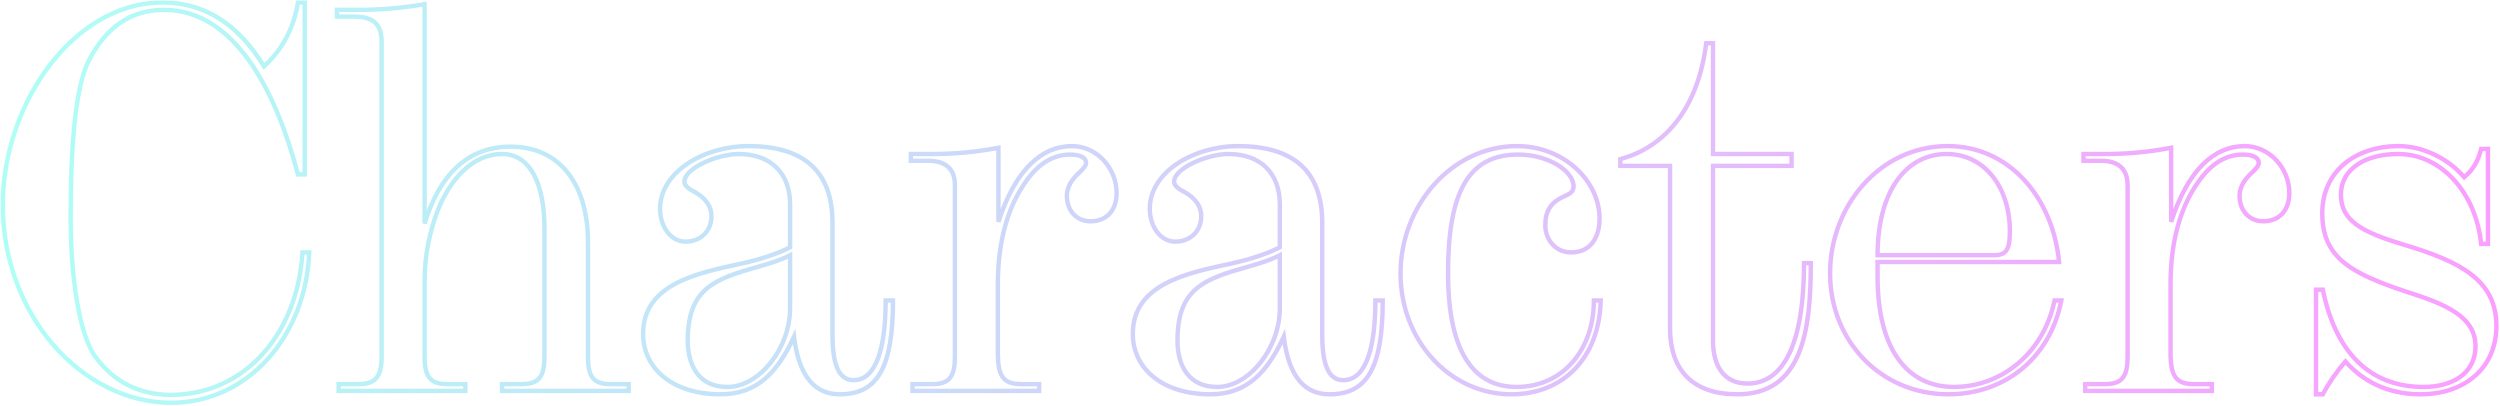 <svg width="1132" height="184" viewBox="0 0 1132 184" fill="none" xmlns="http://www.w3.org/2000/svg">
<mask id="path-1-outside-1_371_234" maskUnits="userSpaceOnUse" x="0" y="0" width="1132" height="184" fill="black">
<rect fill="white" width="1132" height="184"/>
<path d="M136.944 114.28H140.016C138.48 152.68 111.856 182.376 77.552 182.376C37.616 182.376 1.264 143.208 1.264 92.776C1.264 46.696 33.52 1.128 73.456 1.128C92.144 1.128 107.504 10.344 119.536 30.056C127.728 22.632 133.104 12.648 134.896 1.128H137.968V78.952H134.896C124.912 41.064 106.224 4.456 74.224 4.456C59.376 4.456 48.112 12.136 40.176 27.496C34.032 39.528 31.984 66.92 31.984 98.152C31.984 124.264 35.568 151.144 43.248 161.64C51.184 172.392 62.448 178.792 77.296 178.792C111.344 178.792 134.896 150.376 136.944 114.28ZM192.252 1.896V101.224C198.908 79.464 211.452 66.408 231.164 66.408C254.204 66.408 266.236 84.328 266.236 109.672V161.384C266.236 170.856 268.796 173.928 276.476 173.928H284.668V177H227.324V173.928H236.284C244.22 173.928 246.524 170.344 246.524 161.384V103.528C246.524 82.792 239.868 69.736 227.324 69.736C213.756 69.736 203.516 81.512 197.884 96.104C194.812 104.552 192.252 115.048 192.252 127.336V161.384C192.252 170.6 194.812 173.928 202.492 173.928H210.684V177H153.34V173.928H162.3C170.236 173.928 172.796 170.344 172.796 161.384V19.048C172.796 11.368 169.468 7.528 160.508 7.528H152.572V4.456H162.3C172.028 4.456 182.012 3.688 192.252 1.896ZM357.752 111.976V92.52C357.752 78.44 349.048 69.736 334.456 69.736C324.984 69.736 309.88 76.136 309.88 82.28C309.88 83.816 311.416 85.352 314.488 86.888C319.608 89.704 322.168 93.544 322.168 97.896C322.168 104.552 317.304 109.416 310.392 109.416C303.48 109.416 298.872 102.248 298.872 94.568C298.872 77.928 318.584 66.152 338.808 66.152C364.152 66.152 376.952 77.672 376.952 100.968V151.656C376.952 165.48 380.024 172.136 386.424 172.136C397.432 172.136 401.016 155.752 401.016 136.04H404.344C404.344 166.248 397.432 178.536 380.28 178.536C369.784 178.536 361.848 171.624 359.544 152.424C352.12 168.552 342.904 178.536 326.264 178.536C304.76 178.536 291.192 167.016 291.192 151.144C291.192 128.872 315 123.752 335.48 119.4C344.696 117.352 352.376 114.792 357.752 111.976ZM357.752 139.624V115.56C353.912 117.608 349.048 119.144 343.672 120.68C323.704 126.312 311.416 130.408 311.416 154.216C311.416 165.992 316.792 175.208 329.336 175.208C343.928 175.208 357.752 157.544 357.752 139.624ZM451.836 128.36V161.384C452.092 170.6 454.652 173.928 462.332 173.928H470.524V177H413.18V173.928H422.14C430.076 173.928 432.38 170.344 432.38 161.384V83.816C432.38 76.136 427.772 72.808 420.348 72.808H412.412V69.736H422.14C431.612 69.736 441.34 68.968 452.092 66.92V100.456C459.772 76.648 471.804 66.152 485.372 66.152C496.636 66.152 505.596 76.136 505.596 87.4C505.596 95.336 500.988 100.2 493.82 100.2C487.42 100.2 483.068 95.336 483.068 88.68C483.068 84.84 485.116 81.256 489.212 77.672C490.748 76.136 491.772 74.856 491.772 73.832C491.772 71.528 489.468 69.992 484.604 69.992C475.9 69.992 468.732 75.112 462.588 85.096C456.444 94.824 451.836 109.16 451.836 128.36ZM579.502 111.976V92.52C579.502 78.44 570.798 69.736 556.206 69.736C546.734 69.736 531.63 76.136 531.63 82.28C531.63 83.816 533.166 85.352 536.238 86.888C541.358 89.704 543.918 93.544 543.918 97.896C543.918 104.552 539.054 109.416 532.142 109.416C525.23 109.416 520.622 102.248 520.622 94.568C520.622 77.928 540.334 66.152 560.558 66.152C585.902 66.152 598.702 77.672 598.702 100.968V151.656C598.702 165.48 601.774 172.136 608.174 172.136C619.182 172.136 622.766 155.752 622.766 136.04H626.094C626.094 166.248 619.182 178.536 602.03 178.536C591.534 178.536 583.598 171.624 581.294 152.424C573.87 168.552 564.654 178.536 548.014 178.536C526.51 178.536 512.942 167.016 512.942 151.144C512.942 128.872 536.75 123.752 557.23 119.4C566.446 117.352 574.126 114.792 579.502 111.976ZM579.502 139.624V115.56C575.662 117.608 570.798 119.144 565.422 120.68C545.454 126.312 533.166 130.408 533.166 154.216C533.166 165.992 538.542 175.208 551.086 175.208C565.678 175.208 579.502 157.544 579.502 139.624ZM721.714 136.04H724.786C724.274 161.896 707.89 178.536 684.338 178.536C656.69 178.536 634.162 154.472 634.162 123.752C634.162 93.288 657.202 66.152 686.898 66.152C707.89 66.152 724.274 81.768 724.274 98.92C724.274 107.88 719.922 114.28 711.474 114.28C703.794 114.28 699.698 107.88 699.698 101.992C699.698 95.848 702.002 92.008 707.122 89.448C710.194 87.912 712.498 87.4 712.498 84.328C712.498 77.672 701.49 69.992 687.41 69.992C665.394 69.992 655.666 86.12 655.666 123.752C655.666 157.032 665.906 175.208 686.642 175.208C707.89 175.208 721.714 158.056 721.714 136.04ZM775.646 69.736H811.23V75.112H775.646V154.216C775.646 164.968 779.998 173.672 791.262 173.672C807.902 173.672 816.862 154.984 816.862 119.144H819.934C819.934 150.376 815.838 178.536 786.654 178.536C766.686 178.536 756.19 167.784 756.19 148.584V75.112H733.662V72.04C754.654 66.408 768.99 48.232 772.574 19.56H775.646V69.736ZM930.294 136.04H933.366C928.246 162.408 907.51 178.536 882.166 178.536C851.702 178.536 828.662 154.472 828.662 123.752C828.662 93.288 851.19 66.152 881.91 66.152C909.814 66.152 929.526 89.448 932.342 118.632H850.166V125.288C850.166 158.312 863.734 175.208 884.726 175.208C906.23 175.208 925.43 159.848 930.294 136.04ZM850.166 115.56H902.646C908.278 115.56 910.07 113.512 910.07 104.552C910.07 85.096 898.806 69.736 881.398 69.736C863.222 69.736 850.166 86.376 850.166 115.56ZM982.836 128.36V161.384C983.092 170.6 985.652 173.928 993.332 173.928H1001.52V177H944.18V173.928H953.14C961.076 173.928 963.38 170.344 963.38 161.384V83.816C963.38 76.136 958.772 72.808 951.348 72.808H943.412V69.736H953.14C962.612 69.736 972.34 68.968 983.092 66.92V100.456C990.772 76.648 1002.8 66.152 1016.37 66.152C1027.64 66.152 1036.6 76.136 1036.6 87.4C1036.6 95.336 1031.99 100.2 1024.82 100.2C1018.42 100.2 1014.07 95.336 1014.07 88.68C1014.07 84.84 1016.12 81.256 1020.21 77.672C1021.75 76.136 1022.77 74.856 1022.77 73.832C1022.77 71.528 1020.47 69.992 1015.6 69.992C1006.9 69.992 999.732 75.112 993.588 85.096C987.444 94.824 982.836 109.16 982.836 128.36ZM1048.7 131.176H1051.78C1057.41 158.824 1072.51 175.208 1097.34 175.208C1110.14 175.208 1120.9 169.32 1120.9 156.776C1120.9 143.464 1107.84 137.832 1089.15 131.944C1064.83 123.752 1051.52 116.84 1051.52 96.616C1051.52 77.416 1066.62 66.152 1086.08 66.152C1097.09 66.152 1108.61 71.784 1115.78 80.232C1120.13 76.648 1122.18 72.552 1123.46 67.432H1126.53V110.44H1123.46C1121.15 87.4 1105.54 69.736 1085.82 69.736C1071.49 69.736 1059.97 76.136 1059.97 88.168C1059.97 99.944 1069.44 105.064 1088.13 110.696C1113.98 118.376 1130.37 126.824 1130.37 147.56C1130.37 167.016 1115.52 178.536 1096.06 178.536C1084.54 178.536 1072 174.952 1062.02 163.688C1058.43 167.784 1054.59 173.16 1051.78 178.536H1048.7V131.176Z"/>
</mask>
<path d="M136.944 114.28V113.28H135.999L135.946 114.223L136.944 114.28ZM140.016 114.28L141.015 114.32L141.057 113.28H140.016V114.28ZM119.536 30.056L118.682 30.577L119.312 31.608L120.208 30.797L119.536 30.056ZM134.896 1.128V0.128H134.04L133.908 0.974L134.896 1.128ZM137.968 1.128H138.968V0.128H137.968V1.128ZM137.968 78.952V79.952H138.968V78.952H137.968ZM134.896 78.952L133.929 79.207L134.125 79.952H134.896V78.952ZM40.176 27.496L39.288 27.037L39.285 27.041L40.176 27.496ZM43.248 161.64L42.441 162.231L42.443 162.234L43.248 161.64ZM136.944 115.28H140.016V113.28H136.944V115.28ZM139.017 114.24C137.497 152.231 111.201 181.376 77.552 181.376V183.376C112.511 183.376 139.463 153.129 141.015 114.32L139.017 114.24ZM77.552 181.376C38.29 181.376 2.264 142.786 2.264 92.776H0.264C0.264 143.63 36.942 183.376 77.552 183.376V181.376ZM2.264 92.776C2.264 69.957 10.255 47.258 23.18 30.278C36.108 13.294 53.889 2.128 73.456 2.128V0.128C53.087 0.128 34.772 11.746 21.588 29.066C8.401 46.39 0.264 69.515 0.264 92.776H2.264ZM73.456 2.128C91.731 2.128 106.795 11.103 118.682 30.577L120.39 29.535C108.213 9.585 92.558 0.128 73.456 0.128V2.128ZM120.208 30.797C128.574 23.215 134.058 13.021 135.884 1.282L133.908 0.974C132.15 12.275 126.882 22.049 118.864 29.315L120.208 30.797ZM134.896 2.128H137.968V0.128H134.896V2.128ZM136.968 1.128V78.952H138.968V1.128H136.968ZM137.968 77.952H134.896V79.952H137.968V77.952ZM135.863 78.697C130.857 59.7 123.65 40.944 113.63 26.915C103.603 12.877 90.664 3.456 74.224 3.456V5.456C89.784 5.456 102.189 14.339 112.002 28.077C121.822 41.824 128.951 60.316 133.929 79.207L135.863 78.697ZM74.224 3.456C66.617 3.456 59.89 5.427 54.047 9.388C48.212 13.344 43.312 19.248 39.288 27.037L41.064 27.955C44.976 20.384 49.676 14.768 55.169 11.044C60.654 7.325 66.983 5.456 74.224 5.456V3.456ZM39.285 27.041C36.123 33.235 34.063 43.252 32.781 55.52C31.496 67.825 30.984 82.519 30.984 98.152H32.984C32.984 82.553 33.496 67.936 34.771 55.728C36.049 43.483 38.085 33.789 41.067 27.951L39.285 27.041ZM30.984 98.152C30.984 111.248 31.882 124.552 33.749 135.914C35.608 147.228 38.451 156.778 42.441 162.231L44.055 161.049C40.365 156.006 37.576 146.868 35.723 135.59C33.878 124.36 32.984 111.168 32.984 98.152H30.984ZM42.443 162.234C50.557 173.227 62.113 179.792 77.296 179.792V177.792C62.783 177.792 51.811 171.557 44.053 161.046L42.443 162.234ZM77.296 179.792C112.021 179.792 135.873 150.803 137.942 114.337L135.946 114.223C133.919 149.949 110.667 177.792 77.296 177.792V179.792ZM192.252 1.896H193.252V0.706L192.08 0.911L192.252 1.896ZM192.252 101.224H191.252L193.208 101.517L192.252 101.224ZM284.668 173.928H285.668V172.928H284.668V173.928ZM284.668 177V178H285.668V177H284.668ZM227.324 177H226.324V178H227.324V177ZM227.324 173.928V172.928H226.324V173.928H227.324ZM197.884 96.104L196.951 95.744L196.948 95.753L196.944 95.762L197.884 96.104ZM210.684 173.928H211.684V172.928H210.684V173.928ZM210.684 177V178H211.684V177H210.684ZM153.34 177H152.34V178H153.34V177ZM153.34 173.928V172.928H152.34V173.928H153.34ZM152.572 7.528H151.572V8.528H152.572V7.528ZM152.572 4.456V3.456H151.572V4.456H152.572ZM191.252 1.896V101.224H193.252V1.896H191.252ZM193.208 101.517C196.504 90.74 201.232 82.214 207.493 76.388C213.734 70.582 221.552 67.408 231.164 67.408V65.408C221.064 65.408 212.754 68.762 206.131 74.924C199.528 81.066 194.656 89.948 191.296 100.931L193.208 101.517ZM231.164 67.408C242.394 67.408 250.861 71.76 256.548 79.146C262.26 86.566 265.236 97.143 265.236 109.672H267.236C267.236 96.857 264.196 85.802 258.132 77.926C252.043 70.016 242.974 65.408 231.164 65.408V67.408ZM265.236 109.672V161.384H267.236V109.672H265.236ZM265.236 161.384C265.236 166.144 265.864 169.599 267.703 171.842C269.592 174.147 272.541 174.928 276.476 174.928V172.928C272.731 172.928 270.56 172.173 269.249 170.574C267.888 168.913 267.236 166.096 267.236 161.384H265.236ZM276.476 174.928H284.668V172.928H276.476V174.928ZM283.668 173.928V177H285.668V173.928H283.668ZM284.668 176H227.324V178H284.668V176ZM228.324 177V173.928H226.324V177H228.324ZM227.324 174.928H236.284V172.928H227.324V174.928ZM236.284 174.928C240.376 174.928 243.322 174.005 245.169 171.63C246.96 169.328 247.524 165.887 247.524 161.384H245.524C245.524 165.841 244.936 168.672 243.591 170.402C242.302 172.059 240.128 172.928 236.284 172.928V174.928ZM247.524 161.384V103.528H245.524V161.384H247.524ZM247.524 103.528C247.524 93.078 245.851 84.438 242.504 78.373C239.128 72.257 234.023 68.736 227.324 68.736V70.736C233.169 70.736 237.664 73.743 240.753 79.339C243.869 84.987 245.524 93.243 245.524 103.528H247.524ZM227.324 68.736C213.11 68.736 202.625 81.043 196.951 95.744L198.817 96.464C204.407 81.981 214.402 70.736 227.324 70.736V68.736ZM196.944 95.762C193.842 104.294 191.252 114.907 191.252 127.336H193.252C193.252 115.189 195.782 104.81 198.824 96.446L196.944 95.762ZM191.252 127.336V161.384H193.252V127.336H191.252ZM191.252 161.384C191.252 166.024 191.883 169.469 193.714 171.74C195.596 174.074 198.537 174.928 202.492 174.928V172.928C198.767 172.928 196.588 172.118 195.27 170.484C193.901 168.787 193.252 165.96 193.252 161.384H191.252ZM202.492 174.928H210.684V172.928H202.492V174.928ZM209.684 173.928V177H211.684V173.928H209.684ZM210.684 176H153.34V178H210.684V176ZM154.34 177V173.928H152.34V177H154.34ZM153.34 174.928H162.3V172.928H153.34V174.928ZM162.3 174.928C166.393 174.928 169.391 174.005 171.301 171.645C173.163 169.345 173.796 165.902 173.796 161.384H171.796C171.796 165.826 171.149 168.655 169.747 170.387C168.393 172.059 166.143 172.928 162.3 172.928V174.928ZM173.796 161.384V19.048H171.796V161.384H173.796ZM173.796 19.048C173.796 15.088 172.941 11.886 170.713 9.695C168.49 7.509 165.103 6.528 160.508 6.528V8.528C164.873 8.528 167.63 9.467 169.311 11.121C170.987 12.77 171.796 15.328 171.796 19.048H173.796ZM160.508 6.528H152.572V8.528H160.508V6.528ZM153.572 7.528V4.456H151.572V7.528H153.572ZM152.572 5.456H162.3V3.456H152.572V5.456ZM162.3 5.456C172.081 5.456 182.123 4.684 192.424 2.881L192.08 0.911C181.901 2.692 171.975 3.456 162.3 3.456V5.456ZM357.752 111.976L358.216 112.862L358.752 112.581V111.976H357.752ZM314.488 86.888L314.97 86.012L314.953 86.002L314.935 85.994L314.488 86.888ZM401.016 136.04V135.04H400.016V136.04H401.016ZM404.344 136.04H405.344V135.04H404.344V136.04ZM359.544 152.424L360.537 152.305L360.115 148.791L358.636 152.006L359.544 152.424ZM335.48 119.4L335.688 120.378L335.697 120.376L335.48 119.4ZM357.752 115.56H358.752V113.893L357.281 114.678L357.752 115.56ZM343.672 120.68L343.943 121.642L343.947 121.642L343.672 120.68ZM358.752 111.976V92.52H356.752V111.976H358.752ZM358.752 92.52C358.752 85.272 356.507 79.297 352.277 75.135C348.049 70.975 341.951 68.736 334.456 68.736V70.736C341.553 70.736 347.103 72.849 350.875 76.561C354.645 80.271 356.752 85.688 356.752 92.52H358.752ZM334.456 68.736C329.538 68.736 323.247 70.385 318.185 72.802C315.65 74.012 313.369 75.44 311.705 76.998C310.064 78.534 308.88 80.333 308.88 82.28H310.88C310.88 81.155 311.584 79.85 313.071 78.458C314.535 77.088 316.622 75.764 319.047 74.606C323.905 72.287 329.902 70.736 334.456 70.736V68.736ZM308.88 82.28C308.88 83.407 309.448 84.414 310.325 85.291C311.2 86.166 312.458 86.991 314.041 87.782L314.935 85.994C313.446 85.249 312.4 84.538 311.739 83.877C311.08 83.218 310.88 82.689 310.88 82.28H308.88ZM314.006 87.764C318.907 90.46 321.168 94.01 321.168 97.896H323.168C323.168 93.078 320.309 88.948 314.97 86.012L314.006 87.764ZM321.168 97.896C321.168 103.985 316.766 108.416 310.392 108.416V110.416C317.842 110.416 323.168 105.119 323.168 97.896H321.168ZM310.392 108.416C307.318 108.416 304.715 106.832 302.847 104.281C300.97 101.719 299.872 98.22 299.872 94.568H297.872C297.872 98.596 299.078 102.521 301.233 105.463C303.397 108.416 306.554 110.416 310.392 110.416V108.416ZM299.872 94.568C299.872 86.682 304.538 79.852 311.815 74.949C319.09 70.047 328.876 67.152 338.808 67.152V65.152C328.516 65.152 318.334 68.145 310.697 73.291C303.062 78.436 297.872 85.814 297.872 94.568H299.872ZM338.808 67.152C351.348 67.152 360.599 70.004 366.711 75.564C372.806 81.107 375.952 89.5 375.952 100.968H377.952C377.952 89.14 374.698 80.125 368.057 74.084C361.433 68.06 351.612 65.152 338.808 65.152V67.152ZM375.952 100.968V151.656H377.952V100.968H375.952ZM375.952 151.656C375.952 158.608 376.719 163.906 378.38 167.5C379.217 169.311 380.301 170.731 381.667 171.697C383.042 172.669 384.64 173.136 386.424 173.136V171.136C385.008 171.136 383.822 170.771 382.821 170.063C381.811 169.349 380.927 168.241 380.196 166.66C378.721 163.47 377.952 158.528 377.952 151.656H375.952ZM386.424 173.136C392.581 173.136 396.474 168.503 398.793 161.807C401.12 155.088 402.016 145.931 402.016 136.04H400.016C400.016 145.861 399.12 154.752 396.903 161.153C394.678 167.577 391.276 171.136 386.424 171.136V173.136ZM401.016 137.04H404.344V135.04H401.016V137.04ZM403.344 136.04C403.344 151.115 401.61 161.515 397.874 168.124C396.02 171.403 393.679 173.737 390.807 175.261C387.927 176.789 384.45 177.536 380.28 177.536V179.536C384.686 179.536 388.505 178.747 391.745 177.027C394.993 175.303 397.596 172.677 399.615 169.108C403.622 162.021 405.344 151.173 405.344 136.04H403.344ZM380.28 177.536C375.276 177.536 370.961 175.901 367.595 172.024C364.195 168.108 361.677 161.805 360.537 152.305L358.551 152.543C359.715 162.243 362.317 168.996 366.085 173.336C369.887 177.715 374.788 179.536 380.28 179.536V177.536ZM358.636 152.006C354.95 160.013 350.864 166.39 345.713 170.766C340.59 175.117 334.359 177.536 326.264 177.536V179.536C334.809 179.536 341.506 176.963 347.007 172.29C352.48 167.642 356.714 160.963 360.452 152.842L358.636 152.006ZM326.264 177.536C315.683 177.536 307.152 174.702 301.289 170.011C295.441 165.333 292.192 158.77 292.192 151.144H290.192C290.192 159.39 293.727 166.523 300.039 171.573C306.336 176.61 315.341 179.536 326.264 179.536V177.536ZM292.192 151.144C292.192 145.767 293.625 141.472 296.054 137.97C298.491 134.455 301.969 131.685 306.132 129.431C314.492 124.906 325.411 122.562 335.688 120.378L335.272 118.422C325.069 120.59 313.844 122.982 305.18 127.673C300.831 130.027 297.077 132.985 294.41 136.83C291.735 140.688 290.192 145.385 290.192 151.144H292.192ZM335.697 120.376C344.957 118.318 352.731 115.735 358.216 112.862L357.288 111.09C352.021 113.849 344.435 116.386 335.263 118.424L335.697 120.376ZM358.752 139.624V115.56H356.752V139.624H358.752ZM357.281 114.678C353.547 116.67 348.778 118.181 343.397 119.718L343.947 121.642C349.318 120.107 354.277 118.546 358.223 116.442L357.281 114.678ZM343.401 119.718C333.471 122.518 325.176 124.998 319.411 129.868C313.546 134.822 310.416 142.126 310.416 154.216H312.416C312.416 142.498 315.43 135.85 320.701 131.396C326.072 126.858 333.905 124.474 343.943 121.642L343.401 119.718ZM310.416 154.216C310.416 160.237 311.788 165.729 314.88 169.739C318.003 173.788 322.791 176.208 329.336 176.208V174.208C323.337 174.208 319.165 172.02 316.464 168.517C313.732 164.975 312.416 159.971 312.416 154.216H310.416ZM329.336 176.208C337.039 176.208 344.403 171.56 349.799 164.757C355.207 157.941 358.752 148.83 358.752 139.624H356.752C356.752 148.338 353.385 157.019 348.233 163.515C343.069 170.024 336.225 174.208 329.336 174.208V176.208ZM451.836 161.384H450.836V161.398L450.836 161.412L451.836 161.384ZM470.524 173.928H471.524V172.928H470.524V173.928ZM470.524 177V178H471.524V177H470.524ZM413.18 177H412.18V178H413.18V177ZM413.18 173.928V172.928H412.18V173.928H413.18ZM412.412 72.808H411.412V73.808H412.412V72.808ZM412.412 69.736V68.736H411.412V69.736H412.412ZM452.092 66.92H453.092V65.712L451.905 65.938L452.092 66.92ZM452.092 100.456H451.092L453.044 100.763L452.092 100.456ZM489.212 77.672L489.871 78.425L489.896 78.403L489.919 78.379L489.212 77.672ZM462.588 85.096L463.434 85.63L463.44 85.62L462.588 85.096ZM450.836 128.36V161.384H452.836V128.36H450.836ZM450.836 161.412C450.965 166.05 451.668 169.487 453.528 171.747C455.44 174.072 458.373 174.928 462.332 174.928V172.928C458.611 172.928 456.424 172.12 455.072 170.477C453.668 168.769 452.963 165.934 452.836 161.356L450.836 161.412ZM462.332 174.928H470.524V172.928H462.332V174.928ZM469.524 173.928V177H471.524V173.928H469.524ZM470.524 176H413.18V178H470.524V176ZM414.18 177V173.928H412.18V177H414.18ZM413.18 174.928H422.14V172.928H413.18V174.928ZM422.14 174.928C426.232 174.928 429.178 174.005 431.025 171.63C432.816 169.328 433.38 165.887 433.38 161.384H431.38C431.38 165.841 430.792 168.672 429.447 170.402C428.158 172.059 425.984 172.928 422.14 172.928V174.928ZM433.38 161.384V83.816H431.38V161.384H433.38ZM433.38 83.816C433.38 79.77 432.158 76.706 429.801 74.674C427.47 72.667 424.189 71.808 420.348 71.808V73.808C423.931 73.808 426.666 74.613 428.495 76.19C430.298 77.742 431.38 80.182 431.38 83.816H433.38ZM420.348 71.808H412.412V73.808H420.348V71.808ZM413.412 72.808V69.736H411.412V72.808H413.412ZM412.412 70.736H422.14V68.736H412.412V70.736ZM422.14 70.736C431.669 70.736 441.46 69.963 452.279 67.902L451.905 65.938C441.22 67.973 431.555 68.736 422.14 68.736V70.736ZM451.092 66.92V100.456H453.092V66.92H451.092ZM453.044 100.763C460.674 77.109 472.46 67.152 485.372 67.152V65.152C471.148 65.152 458.87 76.187 451.14 100.149L453.044 100.763ZM485.372 67.152C496.021 67.152 504.596 76.623 504.596 87.4H506.596C506.596 75.649 497.251 65.152 485.372 65.152V67.152ZM504.596 87.4C504.596 91.177 503.502 94.113 501.663 96.096C499.831 98.07 497.169 99.2 493.82 99.2V101.2C497.639 101.2 500.865 99.897 503.129 97.456C505.386 95.023 506.596 91.559 506.596 87.4H504.596ZM493.82 99.2C490.887 99.2 488.47 98.092 486.779 96.258C485.083 94.418 484.068 91.79 484.068 88.68H482.068C482.068 92.226 483.229 95.358 485.309 97.614C487.394 99.876 490.353 101.2 493.82 101.2V99.2ZM484.068 88.68C484.068 85.242 485.888 81.909 489.871 78.425L488.553 76.919C484.344 80.603 482.068 84.438 482.068 88.68H484.068ZM489.919 78.379C490.699 77.6 491.388 76.846 491.887 76.133C492.371 75.442 492.772 74.656 492.772 73.832H490.772C490.772 74.032 490.661 74.398 490.249 74.987C489.852 75.554 489.261 76.208 488.505 76.965L489.919 78.379ZM492.772 73.832C492.772 72.274 491.961 71.004 490.506 70.178C489.107 69.384 487.116 68.992 484.604 68.992V70.992C486.956 70.992 488.549 71.368 489.518 71.918C490.431 72.436 490.772 73.086 490.772 73.832H492.772ZM484.604 68.992C475.418 68.992 467.979 74.428 461.736 84.572L463.44 85.62C469.485 75.796 476.382 70.992 484.604 70.992V68.992ZM461.743 84.562C455.483 94.474 450.836 109.001 450.836 128.36H452.836C452.836 109.319 457.405 95.174 463.434 85.63L461.743 84.562ZM579.502 111.976L579.966 112.862L580.502 112.581V111.976H579.502ZM536.238 86.888L536.72 86.012L536.703 86.002L536.685 85.994L536.238 86.888ZM622.766 136.04V135.04H621.766V136.04H622.766ZM626.094 136.04H627.094V135.04H626.094V136.04ZM581.294 152.424L582.287 152.305L581.865 148.791L580.386 152.006L581.294 152.424ZM557.23 119.4L557.438 120.378L557.447 120.376L557.23 119.4ZM579.502 115.56H580.502V113.893L579.031 114.678L579.502 115.56ZM565.422 120.68L565.693 121.642L565.697 121.642L565.422 120.68ZM580.502 111.976V92.52H578.502V111.976H580.502ZM580.502 92.52C580.502 85.272 578.257 79.297 574.027 75.135C569.799 70.975 563.701 68.736 556.206 68.736V70.736C563.303 70.736 568.853 72.849 572.625 76.561C576.395 80.271 578.502 85.688 578.502 92.52H580.502ZM556.206 68.736C551.288 68.736 544.997 70.385 539.935 72.802C537.4 74.012 535.119 75.44 533.455 76.998C531.814 78.534 530.63 80.333 530.63 82.28H532.63C532.63 81.155 533.334 79.85 534.821 78.458C536.285 77.088 538.372 75.764 540.797 74.606C545.655 72.287 551.652 70.736 556.206 70.736V68.736ZM530.63 82.28C530.63 83.407 531.198 84.414 532.075 85.291C532.95 86.166 534.208 86.991 535.791 87.782L536.685 85.994C535.196 85.249 534.15 84.538 533.489 83.877C532.83 83.218 532.63 82.689 532.63 82.28H530.63ZM535.756 87.764C540.657 90.46 542.918 94.01 542.918 97.896H544.918C544.918 93.078 542.059 88.948 536.72 86.012L535.756 87.764ZM542.918 97.896C542.918 103.985 538.516 108.416 532.142 108.416V110.416C539.592 110.416 544.918 105.119 544.918 97.896H542.918ZM532.142 108.416C529.068 108.416 526.465 106.832 524.597 104.281C522.72 101.719 521.622 98.22 521.622 94.568H519.622C519.622 98.596 520.828 102.521 522.983 105.463C525.147 108.416 528.304 110.416 532.142 110.416V108.416ZM521.622 94.568C521.622 86.682 526.288 79.852 533.565 74.949C540.84 70.047 550.626 67.152 560.558 67.152V65.152C550.266 65.152 540.084 68.145 532.447 73.291C524.812 78.436 519.622 85.814 519.622 94.568H521.622ZM560.558 67.152C573.098 67.152 582.349 70.004 588.461 75.564C594.556 81.107 597.702 89.5 597.702 100.968H599.702C599.702 89.14 596.448 80.125 589.807 74.084C583.183 68.06 573.362 65.152 560.558 65.152V67.152ZM597.702 100.968V151.656H599.702V100.968H597.702ZM597.702 151.656C597.702 158.608 598.469 163.906 600.13 167.5C600.968 169.311 602.051 170.731 603.417 171.697C604.792 172.669 606.39 173.136 608.174 173.136V171.136C606.758 171.136 605.572 170.771 604.571 170.063C603.561 169.349 602.677 168.241 601.946 166.66C600.471 163.47 599.702 158.528 599.702 151.656H597.702ZM608.174 173.136C614.331 173.136 618.224 168.503 620.543 161.807C622.87 155.088 623.766 145.931 623.766 136.04H621.766C621.766 145.861 620.87 154.752 618.653 161.153C616.428 167.577 613.026 171.136 608.174 171.136V173.136ZM622.766 137.04H626.094V135.04H622.766V137.04ZM625.094 136.04C625.094 151.115 623.36 161.515 619.624 168.124C617.77 171.403 615.429 173.737 612.557 175.261C609.677 176.789 606.2 177.536 602.03 177.536V179.536C606.436 179.536 610.255 178.747 613.495 177.027C616.743 175.303 619.346 172.677 621.365 169.108C625.372 162.021 627.094 151.173 627.094 136.04H625.094ZM602.03 177.536C597.026 177.536 592.711 175.901 589.345 172.024C585.945 168.108 583.427 161.805 582.287 152.305L580.301 152.543C581.465 162.243 584.067 168.996 587.835 173.336C591.637 177.715 596.538 179.536 602.03 179.536V177.536ZM580.386 152.006C576.7 160.013 572.614 166.39 567.463 170.766C562.34 175.117 556.109 177.536 548.014 177.536V179.536C556.559 179.536 563.256 176.963 568.757 172.29C574.23 167.642 578.464 160.963 582.202 152.842L580.386 152.006ZM548.014 177.536C537.433 177.536 528.902 174.702 523.039 170.011C517.191 165.333 513.942 158.77 513.942 151.144H511.942C511.942 159.39 515.477 166.523 521.789 171.573C528.086 176.61 537.091 179.536 548.014 179.536V177.536ZM513.942 151.144C513.942 145.767 515.375 141.472 517.804 137.97C520.241 134.455 523.719 131.685 527.882 129.431C536.242 124.906 547.161 122.562 557.438 120.378L557.022 118.422C546.819 120.59 535.594 122.982 526.93 127.673C522.581 130.027 518.827 132.985 516.16 136.83C513.485 140.688 511.942 145.385 511.942 151.144H513.942ZM557.447 120.376C566.707 118.318 574.481 115.735 579.966 112.862L579.038 111.09C573.771 113.849 566.185 116.386 557.013 118.424L557.447 120.376ZM580.502 139.624V115.56H578.502V139.624H580.502ZM579.031 114.678C575.297 116.67 570.528 118.181 565.147 119.718L565.697 121.642C571.068 120.107 576.027 118.546 579.973 116.442L579.031 114.678ZM565.151 119.718C555.221 122.518 546.926 124.998 541.161 129.868C535.296 134.822 532.166 142.126 532.166 154.216H534.166C534.166 142.498 537.18 135.85 542.451 131.396C547.822 126.858 555.655 124.474 565.693 121.642L565.151 119.718ZM532.166 154.216C532.166 160.237 533.538 165.729 536.63 169.739C539.753 173.788 544.541 176.208 551.086 176.208V174.208C545.087 174.208 540.915 172.02 538.214 168.517C535.482 164.975 534.166 159.971 534.166 154.216H532.166ZM551.086 176.208C558.789 176.208 566.153 171.56 571.549 164.757C576.957 157.941 580.502 148.83 580.502 139.624H578.502C578.502 148.338 575.135 157.019 569.983 163.515C564.819 170.024 557.975 174.208 551.086 174.208V176.208ZM721.714 136.04V135.04H720.714V136.04H721.714ZM724.786 136.04L725.786 136.06L725.806 135.04H724.786V136.04ZM707.122 89.448L707.569 90.342L707.122 89.448ZM721.714 137.04H724.786V135.04H721.714V137.04ZM723.786 136.02C723.534 148.74 719.383 159.109 712.481 166.291C705.583 173.468 695.869 177.536 684.338 177.536V179.536C696.359 179.536 706.612 175.284 713.923 167.677C721.229 160.075 725.526 149.196 725.786 136.06L723.786 136.02ZM684.338 177.536C657.317 177.536 635.162 153.998 635.162 123.752H633.162C633.162 154.946 656.063 179.536 684.338 179.536V177.536ZM635.162 123.752C635.162 93.732 657.856 67.152 686.898 67.152V65.152C656.548 65.152 633.162 92.844 633.162 123.752H635.162ZM686.898 67.152C707.439 67.152 723.274 82.417 723.274 98.92H725.274C725.274 81.119 708.341 65.152 686.898 65.152V67.152ZM723.274 98.92C723.274 103.253 722.22 106.85 720.257 109.341C718.318 111.8 715.418 113.28 711.474 113.28V115.28C715.978 115.28 719.478 113.56 721.827 110.579C724.152 107.63 725.274 103.547 725.274 98.92H723.274ZM711.474 113.28C704.493 113.28 700.698 107.487 700.698 101.992H698.698C698.698 108.273 703.095 115.28 711.474 115.28V113.28ZM700.698 101.992C700.698 99.044 701.25 96.738 702.35 94.886C703.446 93.04 705.138 91.558 707.569 90.342L706.675 88.554C703.986 89.898 701.966 91.616 700.63 93.865C699.298 96.11 698.698 98.796 698.698 101.992H700.698ZM707.569 90.342C708.338 89.958 708.998 89.667 709.692 89.333C710.35 89.016 710.995 88.68 711.553 88.27C712.121 87.854 712.623 87.345 712.976 86.672C713.329 85.998 713.498 85.225 713.498 84.328H711.498C711.498 84.967 711.379 85.41 711.204 85.744C711.029 86.079 710.763 86.37 710.371 86.658C709.969 86.952 709.462 87.224 708.824 87.531C708.222 87.821 707.442 88.17 706.675 88.554L707.569 90.342ZM713.498 84.328C713.498 80.469 710.366 76.623 705.755 73.81C701.078 70.958 694.624 68.992 687.41 68.992V70.992C694.276 70.992 700.366 72.866 704.713 75.518C709.126 78.209 711.498 81.531 711.498 84.328H713.498ZM687.41 68.992C681.785 68.992 676.881 70.022 672.698 72.214C668.508 74.409 665.098 77.74 662.422 82.25C657.096 91.226 654.666 104.892 654.666 123.752H656.666C656.666 104.98 659.1 91.766 664.142 83.27C666.65 79.044 669.8 75.991 673.626 73.986C677.459 71.978 682.027 70.992 687.41 70.992V68.992ZM654.666 123.752C654.666 140.464 657.232 153.54 662.517 162.469C667.847 171.474 675.916 176.208 686.642 176.208V174.208C676.632 174.208 669.213 169.854 664.239 161.451C659.22 152.972 656.666 140.32 656.666 123.752H654.666ZM686.642 176.208C708.57 176.208 722.714 158.471 722.714 136.04H720.714C720.714 157.641 707.21 174.208 686.642 174.208V176.208ZM775.646 69.736H774.646V70.736H775.646V69.736ZM811.23 69.736H812.23V68.736H811.23V69.736ZM811.23 75.112V76.112H812.23V75.112H811.23ZM775.646 75.112V74.112H774.646V75.112H775.646ZM816.862 119.144V118.144H815.862V119.144H816.862ZM819.934 119.144H820.934V118.144H819.934V119.144ZM756.19 75.112H757.19V74.112H756.19V75.112ZM733.662 75.112H732.662V76.112H733.662V75.112ZM733.662 72.04L733.403 71.074L732.662 71.273V72.04H733.662ZM772.574 19.56V18.56H771.691L771.582 19.436L772.574 19.56ZM775.646 19.56H776.646V18.56H775.646V19.56ZM775.646 70.736H811.23V68.736H775.646V70.736ZM810.23 69.736V75.112H812.23V69.736H810.23ZM811.23 74.112H775.646V76.112H811.23V74.112ZM774.646 75.112V154.216H776.646V75.112H774.646ZM774.646 154.216C774.646 159.703 775.753 164.801 778.414 168.554C781.113 172.361 785.334 174.672 791.262 174.672V172.672C785.926 172.672 782.339 170.631 780.046 167.398C777.715 164.111 776.646 159.481 776.646 154.216H774.646ZM791.262 174.672C800.064 174.672 806.766 169.681 811.206 160.275C815.62 150.925 817.862 137.119 817.862 119.144H815.862C815.862 137.009 813.624 150.467 809.398 159.421C805.198 168.319 799.1 172.672 791.262 172.672V174.672ZM816.862 120.144H819.934V118.144H816.862V120.144ZM818.934 119.144C818.934 134.76 817.902 149.422 813.318 160.159C811.036 165.506 807.891 169.833 803.594 172.828C799.302 175.819 793.783 177.536 786.654 177.536V179.536C794.117 179.536 800.054 177.733 804.738 174.468C809.417 171.207 812.768 166.542 815.158 160.945C819.918 149.794 820.934 134.76 820.934 119.144H818.934ZM786.654 177.536C776.843 177.536 769.516 174.897 764.639 170.051C759.763 165.205 757.19 158.007 757.19 148.584H755.19C755.19 158.361 757.865 166.139 763.229 171.469C768.592 176.799 776.497 179.536 786.654 179.536V177.536ZM757.19 148.584V75.112H755.19V148.584H757.19ZM756.19 74.112H733.662V76.112H756.19V74.112ZM734.662 75.112V72.04H732.662V75.112H734.662ZM733.921 73.006C755.41 67.241 769.947 48.641 773.566 19.684L771.582 19.436C768.033 47.823 753.898 65.575 733.403 71.074L733.921 73.006ZM772.574 20.56H775.646V18.56H772.574V20.56ZM774.646 19.56V69.736H776.646V19.56H774.646ZM930.294 136.04V135.04H929.478L929.314 135.84L930.294 136.04ZM933.366 136.04L934.348 136.231L934.579 135.04H933.366V136.04ZM932.342 118.632V119.632H933.443L933.337 118.536L932.342 118.632ZM850.166 118.632V117.632H849.166V118.632H850.166ZM850.166 115.56H849.166V116.56H850.166V115.56ZM930.294 137.04H933.366V135.04H930.294V137.04ZM932.384 135.849C927.357 161.738 907.041 177.536 882.166 177.536V179.536C907.979 179.536 929.135 163.078 934.348 136.231L932.384 135.849ZM882.166 177.536C852.282 177.536 829.662 153.948 829.662 123.752H827.662C827.662 154.996 851.122 179.536 882.166 179.536V177.536ZM829.662 123.752C829.662 93.732 851.844 67.152 881.91 67.152V65.152C850.536 65.152 827.662 92.844 827.662 123.752H829.662ZM881.91 67.152C909.15 67.152 928.564 89.894 931.347 118.728L933.337 118.536C930.488 89.002 910.478 65.152 881.91 65.152V67.152ZM932.342 117.632H850.166V119.632H932.342V117.632ZM849.166 118.632V125.288H851.166V118.632H849.166ZM849.166 125.288C849.166 141.917 852.579 154.632 858.763 163.216C864.977 171.844 873.927 176.208 884.726 176.208V174.208C874.534 174.208 866.203 170.124 860.385 162.048C854.537 153.928 851.166 141.683 851.166 125.288H849.166ZM884.726 176.208C906.731 176.208 926.32 160.488 931.274 136.24L929.314 135.84C924.54 159.208 905.729 174.208 884.726 174.208V176.208ZM850.166 116.56H902.646V114.56H850.166V116.56ZM902.646 116.56C905.539 116.56 907.84 116.043 909.287 113.993C910.643 112.072 911.07 109.014 911.07 104.552H909.07C909.07 109.05 908.602 111.496 907.653 112.839C906.796 114.053 905.385 114.56 902.646 114.56V116.56ZM911.07 104.552C911.07 84.769 899.559 68.736 881.398 68.736V70.736C898.053 70.736 909.07 85.423 909.07 104.552H911.07ZM881.398 68.736C871.967 68.736 863.862 73.069 858.15 81.126C852.458 89.153 849.166 100.833 849.166 115.56H851.166C851.166 101.103 854.402 89.871 859.782 82.282C865.142 74.723 872.653 70.736 881.398 70.736V68.736ZM982.836 161.384H981.836V161.398L981.836 161.412L982.836 161.384ZM1001.52 173.928H1002.52V172.928H1001.52V173.928ZM1001.52 177V178H1002.52V177H1001.52ZM944.18 177H943.18V178H944.18V177ZM944.18 173.928V172.928H943.18V173.928H944.18ZM943.412 72.808H942.412V73.808H943.412V72.808ZM943.412 69.736V68.736H942.412V69.736H943.412ZM983.092 66.92H984.092V65.712L982.905 65.938L983.092 66.92ZM983.092 100.456H982.092L984.044 100.763L983.092 100.456ZM1020.21 77.672L1020.87 78.425L1020.9 78.403L1020.92 78.379L1020.21 77.672ZM993.588 85.096L994.434 85.63L994.44 85.62L993.588 85.096ZM981.836 128.36V161.384H983.836V128.36H981.836ZM981.836 161.412C981.965 166.05 982.668 169.487 984.528 171.747C986.44 174.072 989.373 174.928 993.332 174.928V172.928C989.611 172.928 987.424 172.12 986.072 170.477C984.668 168.769 983.963 165.934 983.836 161.356L981.836 161.412ZM993.332 174.928H1001.52V172.928H993.332V174.928ZM1000.52 173.928V177H1002.52V173.928H1000.52ZM1001.52 176H944.18V178H1001.52V176ZM945.18 177V173.928H943.18V177H945.18ZM944.18 174.928H953.14V172.928H944.18V174.928ZM953.14 174.928C957.232 174.928 960.178 174.005 962.025 171.63C963.816 169.328 964.38 165.887 964.38 161.384H962.38C962.38 165.841 961.792 168.672 960.447 170.402C959.158 172.059 956.984 172.928 953.14 172.928V174.928ZM964.38 161.384V83.816H962.38V161.384H964.38ZM964.38 83.816C964.38 79.77 963.158 76.706 960.801 74.674C958.47 72.667 955.189 71.808 951.348 71.808V73.808C954.931 73.808 957.666 74.613 959.495 76.19C961.298 77.742 962.38 80.182 962.38 83.816H964.38ZM951.348 71.808H943.412V73.808H951.348V71.808ZM944.412 72.808V69.736H942.412V72.808H944.412ZM943.412 70.736H953.14V68.736H943.412V70.736ZM953.14 70.736C962.669 70.736 972.46 69.963 983.279 67.902L982.905 65.938C972.22 67.973 962.555 68.736 953.14 68.736V70.736ZM982.092 66.92V100.456H984.092V66.92H982.092ZM984.044 100.763C991.674 77.109 1003.46 67.152 1016.37 67.152V65.152C1002.15 65.152 989.87 76.187 982.14 100.149L984.044 100.763ZM1016.37 67.152C1027.02 67.152 1035.6 76.623 1035.6 87.4H1037.6C1037.6 75.649 1028.25 65.152 1016.37 65.152V67.152ZM1035.6 87.4C1035.6 91.177 1034.5 94.113 1032.66 96.096C1030.83 98.07 1028.17 99.2 1024.82 99.2V101.2C1028.64 101.2 1031.86 99.897 1034.13 97.456C1036.39 95.023 1037.6 91.559 1037.6 87.4H1035.6ZM1024.82 99.2C1021.89 99.2 1019.47 98.092 1017.78 96.258C1016.08 94.418 1015.07 91.79 1015.07 88.68H1013.07C1013.07 92.226 1014.23 95.358 1016.31 97.614C1018.39 99.876 1021.35 101.2 1024.82 101.2V99.2ZM1015.07 88.68C1015.07 85.242 1016.89 81.909 1020.87 78.425L1019.55 76.919C1015.34 80.603 1013.07 84.438 1013.07 88.68H1015.07ZM1020.92 78.379C1021.7 77.6 1022.39 76.846 1022.89 76.133C1023.37 75.442 1023.77 74.656 1023.77 73.832H1021.77C1021.77 74.032 1021.66 74.398 1021.25 74.987C1020.85 75.554 1020.26 76.208 1019.5 76.965L1020.92 78.379ZM1023.77 73.832C1023.77 72.274 1022.96 71.004 1021.51 70.178C1020.11 69.384 1018.12 68.992 1015.6 68.992V70.992C1017.96 70.992 1019.55 71.368 1020.52 71.918C1021.43 72.436 1021.77 73.086 1021.77 73.832H1023.77ZM1015.6 68.992C1006.42 68.992 998.979 74.428 992.736 84.572L994.44 85.62C1000.49 75.796 1007.38 70.992 1015.6 70.992V68.992ZM992.742 84.562C986.483 94.474 981.836 109.001 981.836 128.36H983.836C983.836 109.319 988.405 95.174 994.433 85.63L992.742 84.562ZM1048.7 131.176V130.176H1047.7V131.176H1048.7ZM1051.78 131.176L1052.76 130.976L1052.59 130.176H1051.78V131.176ZM1089.15 131.944L1088.83 132.892L1088.84 132.895L1088.85 132.898L1089.15 131.944ZM1115.78 80.232L1115.01 80.879L1115.65 81.63L1116.41 81.004L1115.78 80.232ZM1123.46 67.432V66.432H1122.68L1122.49 67.189L1123.46 67.432ZM1126.53 67.432H1127.53V66.432H1126.53V67.432ZM1126.53 110.44V111.44H1127.53V110.44H1126.53ZM1123.46 110.44L1122.46 110.54L1122.55 111.44H1123.46V110.44ZM1088.13 110.696L1087.84 111.653L1087.84 111.655L1088.13 110.696ZM1062.02 163.688L1062.76 163.025L1062.01 162.175L1061.26 163.029L1062.02 163.688ZM1051.78 178.536V179.536H1052.38L1052.66 179L1051.78 178.536ZM1048.7 178.536H1047.7V179.536H1048.7V178.536ZM1048.7 132.176H1051.78V130.176H1048.7V132.176ZM1050.8 131.376C1053.64 145.322 1058.89 156.534 1066.65 164.269C1074.44 172.024 1084.69 176.208 1097.34 176.208V174.208C1085.17 174.208 1075.45 170.2 1068.07 162.851C1060.66 155.482 1055.55 144.678 1052.76 130.976L1050.8 131.376ZM1097.34 176.208C1103.88 176.208 1109.99 174.708 1114.5 171.512C1119.05 168.288 1121.9 163.378 1121.9 156.776H1119.9C1119.9 162.718 1117.37 167.024 1113.34 169.88C1109.27 172.764 1103.61 174.208 1097.34 174.208V176.208ZM1121.9 156.776C1121.9 149.704 1118.39 144.69 1112.59 140.749C1106.86 136.848 1098.79 133.931 1089.45 130.99L1088.85 132.898C1098.21 135.845 1106.01 138.688 1111.47 142.403C1116.87 146.078 1119.9 150.536 1119.9 156.776H1121.9ZM1089.47 130.996C1077.3 126.896 1068.06 123.168 1061.85 118.022C1055.73 112.948 1052.52 106.455 1052.52 96.616H1050.52C1050.52 107.001 1053.96 114.076 1060.58 119.562C1067.11 124.976 1076.69 128.8 1088.83 132.892L1089.47 130.996ZM1052.52 96.616C1052.52 87.302 1056.17 79.969 1062.15 74.95C1068.14 69.914 1076.54 67.152 1086.08 67.152V65.152C1076.17 65.152 1067.28 68.022 1060.86 73.418C1054.42 78.831 1050.52 86.73 1050.52 96.616H1052.52ZM1086.08 67.152C1096.78 67.152 1108.02 72.641 1115.01 80.879L1116.54 79.585C1109.19 70.927 1097.4 65.152 1086.08 65.152V67.152ZM1116.41 81.004C1120.97 77.249 1123.11 72.943 1124.43 67.674L1122.49 67.189C1121.24 72.161 1119.29 76.046 1115.14 79.46L1116.41 81.004ZM1123.46 68.432H1126.53V66.432H1123.46V68.432ZM1125.53 67.432V110.44H1127.53V67.432H1125.53ZM1126.53 109.44H1123.46V111.44H1126.53V109.44ZM1124.45 110.34C1122.11 86.969 1106.21 68.736 1085.82 68.736V70.736C1104.86 70.736 1120.19 87.831 1122.46 110.54L1124.45 110.34ZM1085.82 68.736C1078.52 68.736 1071.85 70.363 1066.97 73.607C1062.05 76.875 1058.97 81.78 1058.97 88.168H1060.97C1060.97 82.524 1063.65 78.213 1068.07 75.273C1072.53 72.309 1078.79 70.736 1085.82 70.736V68.736ZM1058.97 88.168C1058.97 94.402 1061.51 98.915 1066.45 102.542C1071.3 106.11 1078.5 108.838 1087.84 111.653L1088.42 109.739C1079.07 106.922 1072.18 104.274 1067.63 100.93C1063.16 97.645 1060.97 93.71 1060.97 88.168H1058.97ZM1087.84 111.655C1100.76 115.493 1111.16 119.483 1118.33 125.023C1125.43 130.51 1129.37 137.52 1129.37 147.56H1131.37C1131.37 136.864 1127.11 129.283 1119.56 123.441C1112.07 117.653 1101.35 113.579 1088.41 109.737L1087.84 111.655ZM1129.37 147.56C1129.37 157.013 1125.77 164.476 1119.86 169.588C1113.93 174.713 1105.6 177.536 1096.06 177.536V179.536C1105.98 179.536 1114.81 176.599 1121.17 171.1C1127.54 165.588 1131.37 157.563 1131.37 147.56H1129.37ZM1096.06 177.536C1084.76 177.536 1072.52 174.027 1062.76 163.025L1061.27 164.351C1071.48 175.877 1084.33 179.536 1096.06 179.536V177.536ZM1061.26 163.029C1057.63 167.177 1053.75 172.617 1050.89 178.072L1052.66 179C1055.44 173.702 1059.23 168.391 1062.77 164.347L1061.26 163.029ZM1051.78 177.536H1048.7V179.536H1051.78V177.536ZM1049.7 178.536V131.176H1047.7V178.536H1049.7Z" fill="url(#paint0_linear_371_234)" fill-opacity="0.6" mask="url(#path-1-outside-1_371_234)"/>
<defs>
<linearGradient id="paint0_linear_371_234" x1="-10" y1="128.5" x2="1139" y2="128.5" gradientUnits="userSpaceOnUse">
<stop stop-color="#79FFEF"/>
<stop offset="1" stop-color="#F85EFF"/>
</linearGradient>
</defs>
</svg>
